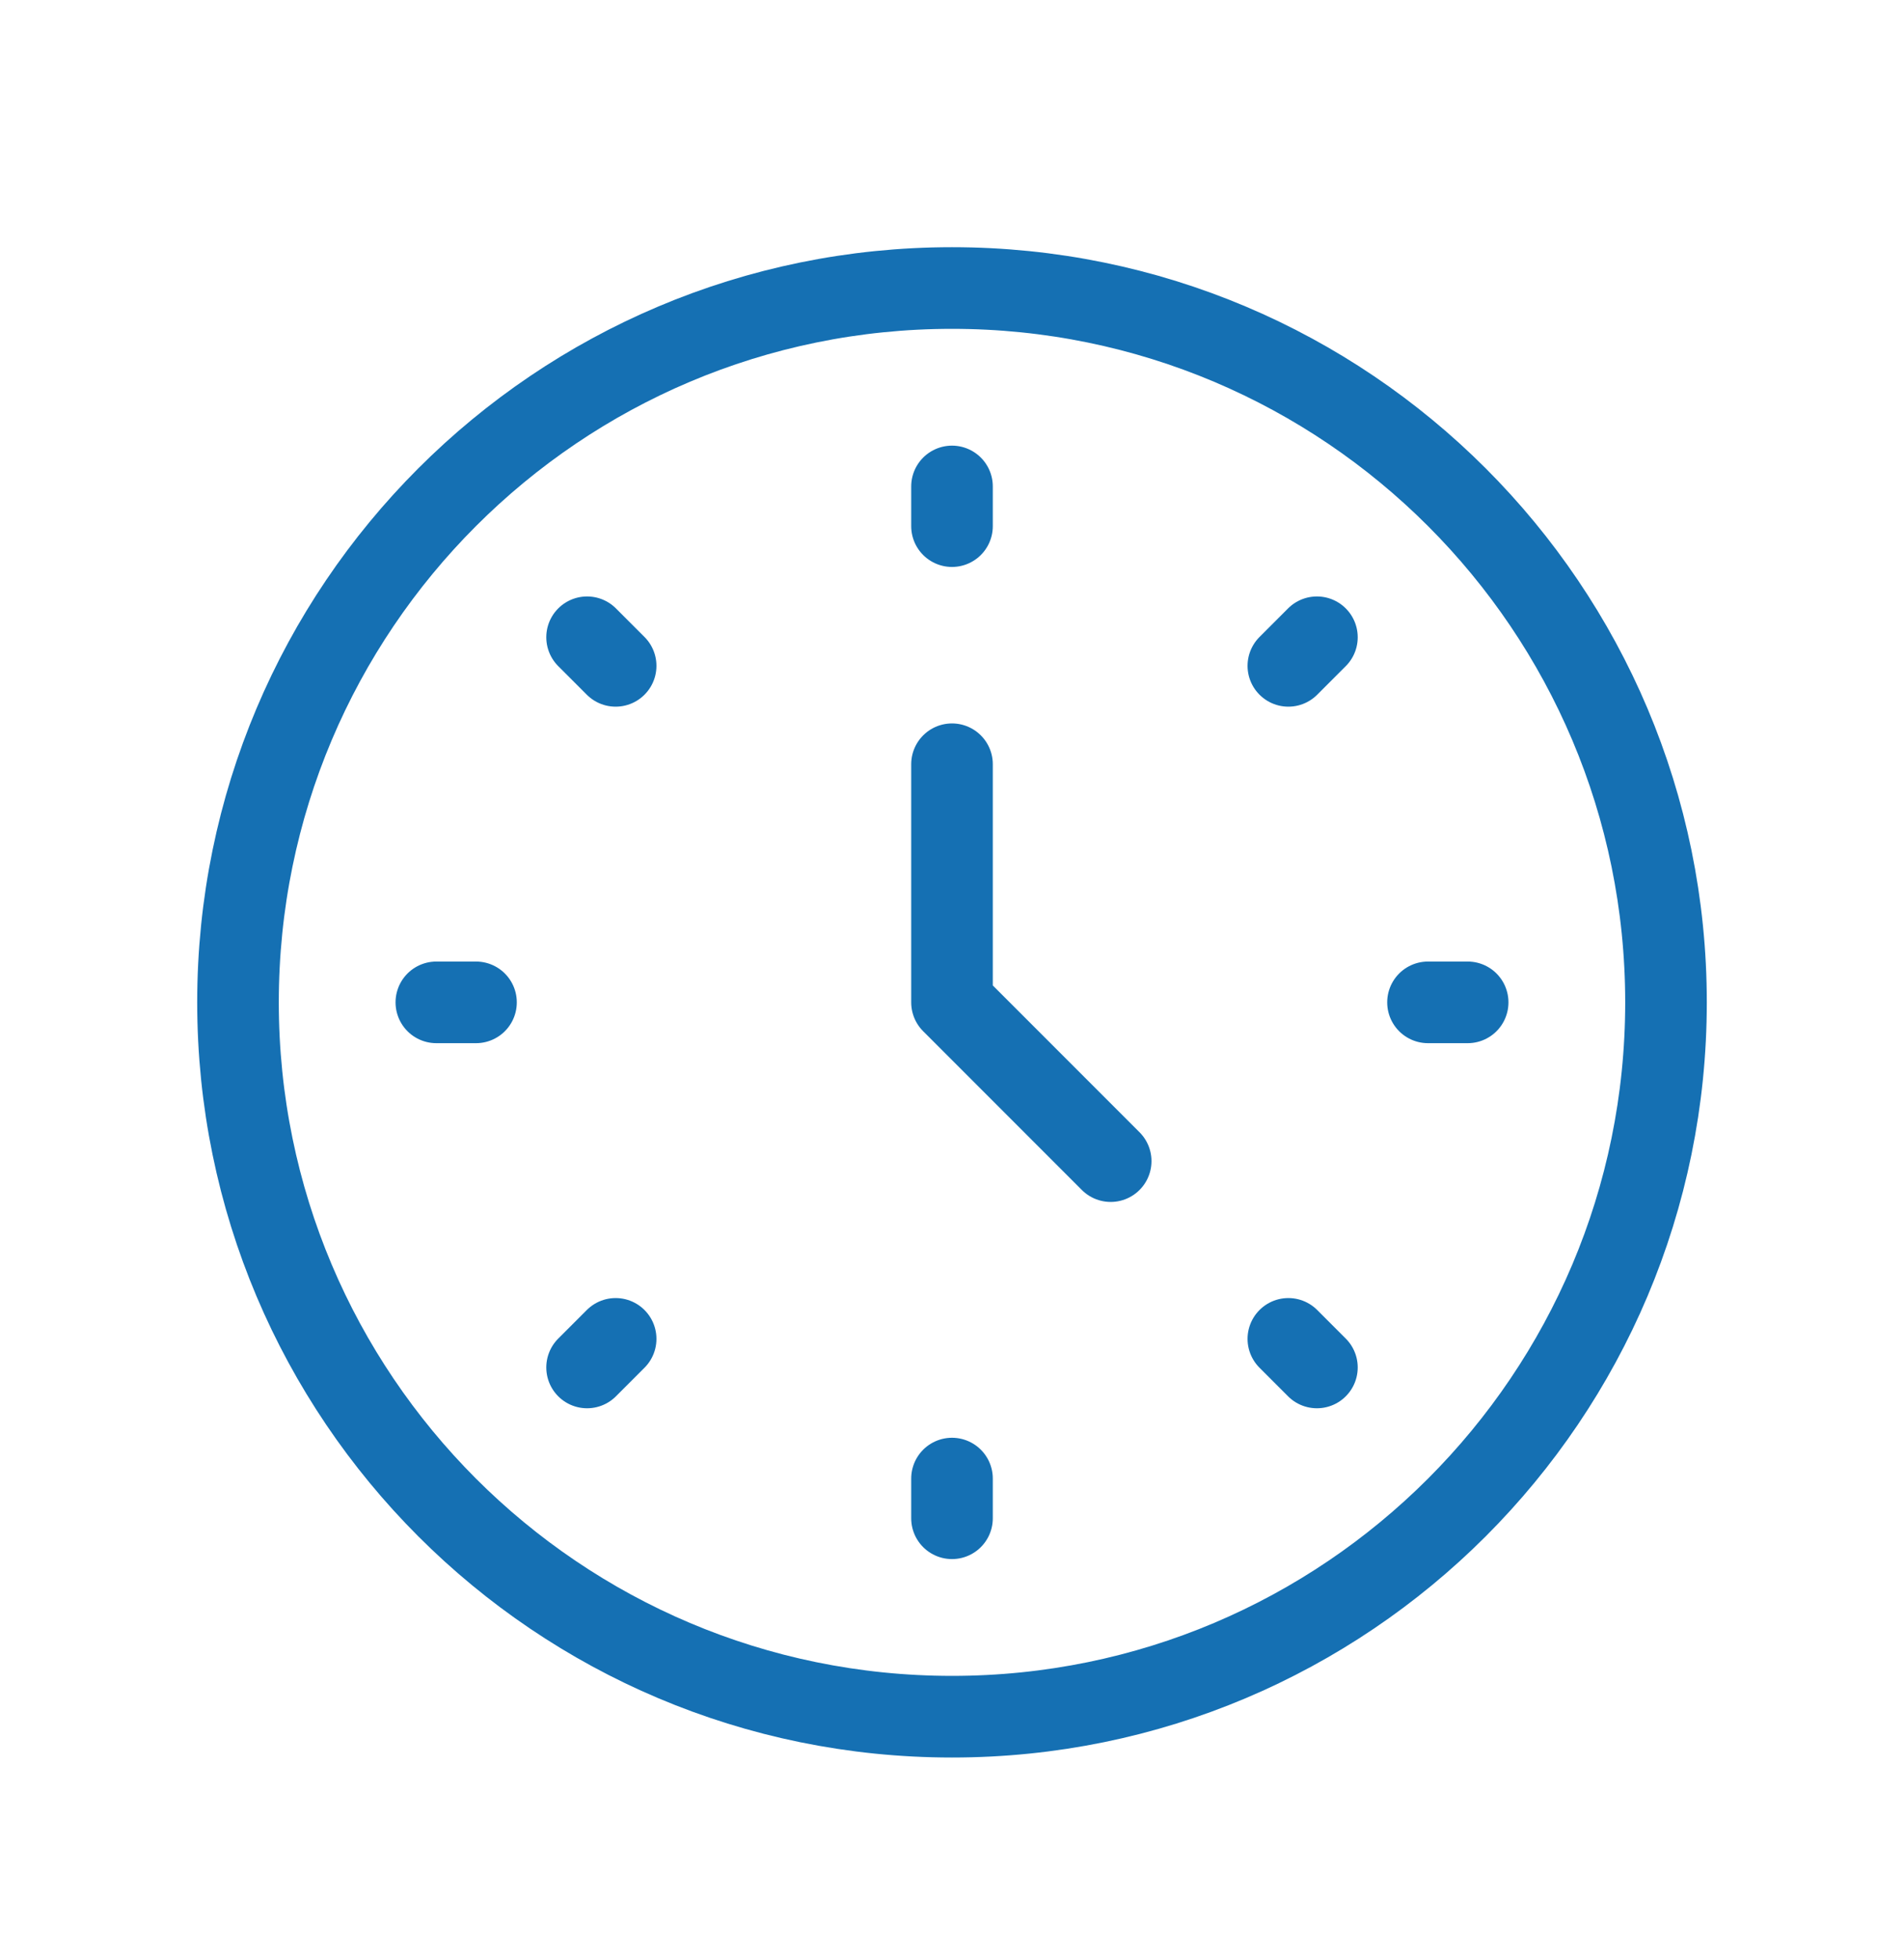 <svg width="35" height="36" viewBox="0 0 35 36" fill="none" xmlns="http://www.w3.org/2000/svg">
<path fill-rule="evenodd" clip-rule="evenodd" d="M17.5 31.542V31.542C24.749 31.542 30.625 25.666 30.625 18.417V18.417C30.625 11.168 24.749 5.292 17.5 5.292V5.292C10.251 5.292 4.375 11.168 4.375 18.417V18.417C4.375 25.666 10.251 31.542 17.5 31.542Z" stroke="#1570B3" stroke-width="1.5" stroke-linecap="round" stroke-linejoin="round"/>
<path d="M20.417 21.334L17.5 18.417V14.042" stroke="#1570B3" stroke-width="1.5" stroke-linecap="round" stroke-linejoin="round"/>
<path d="M8.021 18.417H8.75" stroke="#1570B3" stroke-width="1.5" stroke-linecap="round" stroke-linejoin="round"/>
<path d="M26.979 18.417H26.25" stroke="#1570B3" stroke-width="1.5" stroke-linecap="round" stroke-linejoin="round"/>
<path d="M11.317 24.6L10.792 25.125" stroke="#1570B3" stroke-width="1.5" stroke-linecap="round" stroke-linejoin="round"/>
<path d="M23.683 12.234L24.208 11.709" stroke="#1570B3" stroke-width="1.5" stroke-linecap="round" stroke-linejoin="round"/>
<path d="M17.5 27.167V27.896" stroke="#1570B3" stroke-width="1.5" stroke-linecap="round" stroke-linejoin="round"/>
<path d="M17.5 8.938V9.667" stroke="#1570B3" stroke-width="1.5" stroke-linecap="round" stroke-linejoin="round"/>
<path d="M23.683 24.6L24.208 25.125" stroke="#1570B3" stroke-width="1.5" stroke-linecap="round" stroke-linejoin="round"/>
<path d="M10.792 11.709L11.317 12.234" stroke="#1570B3" stroke-width="1.5" stroke-linecap="round" stroke-linejoin="round"/>
</svg>
